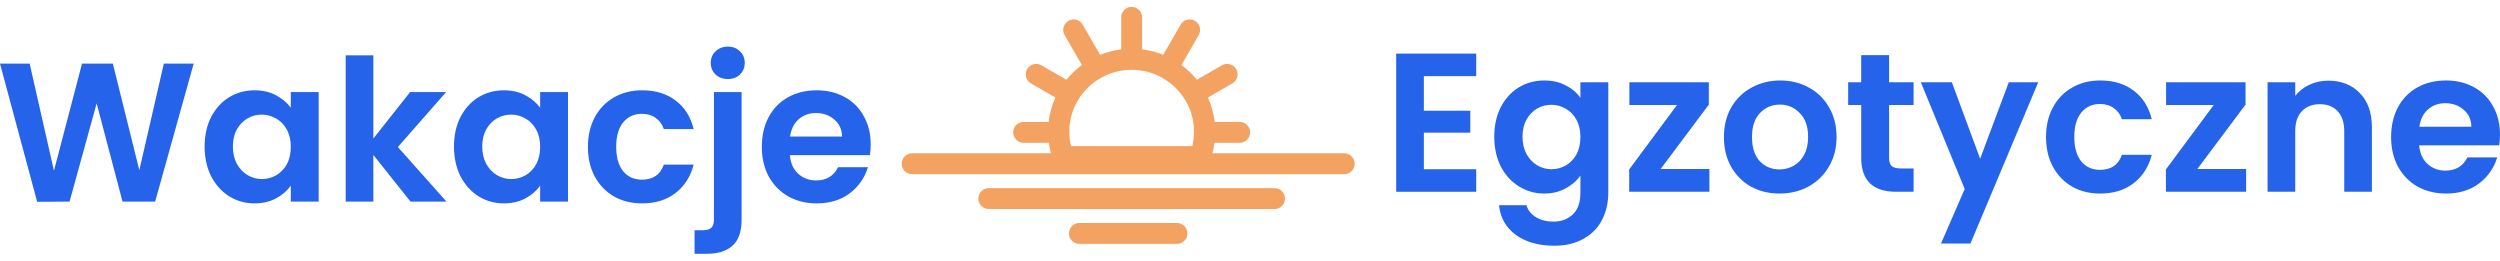 <svg width="211" height="22" viewBox="0 0 211 22" fill="none" xmlns="http://www.w3.org/2000/svg">
<path d="M99.425 18.824C99.87 18.869 100.217 19.245 100.217 19.702C100.217 20.159 99.87 20.535 99.425 20.58L99.335 20.585H91.1C90.612 20.585 90.218 20.189 90.218 19.702C90.218 19.215 90.612 18.819 91.1 18.819H99.335L99.425 18.824ZM107.66 15.883C108.105 15.928 108.452 16.304 108.452 16.761C108.452 17.217 108.105 17.593 107.66 17.639L107.569 17.642H83.453C82.966 17.642 82.57 17.248 82.57 16.761C82.57 16.273 82.966 15.878 83.453 15.878H107.569L107.66 15.883ZM95.512 0.581C95.999 0.581 96.394 0.977 96.394 1.464V4.165C97.015 4.242 97.611 4.4 98.172 4.627L99.643 2.081C99.886 1.659 100.426 1.514 100.848 1.758C101.27 2.001 101.414 2.541 101.171 2.963L99.713 5.488C100.199 5.846 100.637 6.263 101.016 6.73L103.129 5.511C103.551 5.267 104.091 5.412 104.335 5.834C104.578 6.256 104.433 6.795 104.012 7.039L101.944 8.232C102.236 8.873 102.434 9.564 102.52 10.289H104.629C105.116 10.289 105.511 10.684 105.511 11.171C105.511 11.658 105.116 12.054 104.629 12.054H102.507C102.466 12.355 102.403 12.649 102.325 12.937H113.452L113.542 12.941C113.987 12.987 114.334 13.362 114.334 13.819C114.334 14.276 113.987 14.652 113.542 14.697L113.452 14.701H76.982C76.495 14.701 76.101 14.306 76.101 13.819C76.101 13.332 76.495 12.937 76.982 12.937H88.696C88.618 12.649 88.558 12.354 88.518 12.054H86.394C85.906 12.053 85.512 11.658 85.512 11.171C85.512 10.684 85.907 10.289 86.394 10.289H88.503C88.589 9.564 88.785 8.873 89.077 8.232L87.011 7.039C86.589 6.795 86.445 6.256 86.689 5.834C86.932 5.412 87.472 5.267 87.894 5.511L90.007 6.73C90.385 6.263 90.823 5.844 91.309 5.486L89.853 2.963C89.609 2.541 89.753 2.002 90.175 1.758C90.597 1.514 91.137 1.659 91.381 2.081L92.85 4.627C93.41 4.4 94.007 4.244 94.629 4.167V1.464C94.629 0.976 95.024 0.581 95.512 0.581ZM95.511 5.893C92.605 5.893 90.249 8.23 90.249 11.112C90.249 11.533 90.3 11.941 90.394 12.331H100.629C100.723 11.941 100.773 11.533 100.773 11.112C100.773 8.23 98.417 5.893 95.511 5.893Z" fill="#F4A261"/>
<path d="M73.487 12.193C73.487 12.527 73.465 12.827 73.421 13.094H66.665C66.721 13.761 66.954 14.284 67.366 14.662C67.777 15.04 68.283 15.229 68.884 15.229C69.751 15.229 70.368 14.857 70.735 14.111H73.254C72.987 15.001 72.475 15.735 71.719 16.314C70.963 16.881 70.034 17.165 68.934 17.165C68.044 17.165 67.243 16.97 66.532 16.581C65.831 16.18 65.281 15.619 64.88 14.896C64.491 14.173 64.297 13.338 64.297 12.393C64.297 11.437 64.491 10.597 64.88 9.874C65.27 9.151 65.814 8.595 66.515 8.205C67.216 7.816 68.022 7.622 68.934 7.622C69.812 7.622 70.596 7.811 71.285 8.189C71.986 8.567 72.525 9.106 72.903 9.807C73.293 10.497 73.487 11.292 73.487 12.193ZM71.069 11.525C71.058 10.925 70.841 10.447 70.418 10.091C69.996 9.724 69.478 9.54 68.867 9.54C68.289 9.54 67.799 9.718 67.399 10.074C67.01 10.419 66.771 10.903 66.682 11.525H71.069Z" fill="#2563EB"/>
<path d="M61.439 6.671C61.017 6.671 60.666 6.543 60.388 6.287C60.121 6.02 59.988 5.692 59.988 5.302C59.988 4.913 60.121 4.591 60.388 4.335C60.666 4.068 61.017 3.934 61.439 3.934C61.85 3.934 62.19 4.068 62.456 4.335C62.723 4.591 62.857 4.913 62.857 5.302C62.857 5.692 62.723 6.02 62.456 6.287C62.19 6.543 61.85 6.671 61.439 6.671ZM62.59 18.533C62.59 19.556 62.334 20.29 61.823 20.735C61.322 21.191 60.599 21.419 59.654 21.419H58.62V19.434H59.287C59.643 19.434 59.893 19.361 60.038 19.217C60.182 19.083 60.255 18.861 60.255 18.549V7.772H62.59V18.533Z" fill="#2563EB"/>
<path d="M49.62 12.393C49.62 11.437 49.815 10.602 50.204 9.891C50.593 9.168 51.133 8.611 51.822 8.222C52.511 7.822 53.301 7.622 54.191 7.622C55.336 7.622 56.281 7.911 57.026 8.489C57.782 9.056 58.288 9.857 58.544 10.892H56.025C55.892 10.491 55.664 10.18 55.342 9.957C55.03 9.724 54.641 9.607 54.174 9.607C53.507 9.607 52.979 9.852 52.589 10.341C52.2 10.819 52.006 11.503 52.006 12.393C52.006 13.272 52.2 13.956 52.589 14.445C52.979 14.923 53.507 15.163 54.174 15.163C55.119 15.163 55.736 14.74 56.025 13.895H58.544C58.288 14.896 57.782 15.691 57.026 16.28C56.27 16.87 55.325 17.165 54.191 17.165C53.301 17.165 52.511 16.97 51.822 16.581C51.133 16.18 50.593 15.624 50.204 14.912C49.815 14.189 49.62 13.35 49.62 12.393Z" fill="#2563EB"/>
<path d="M38.316 12.36C38.316 11.425 38.499 10.597 38.866 9.874C39.244 9.151 39.75 8.595 40.384 8.205C41.029 7.816 41.746 7.622 42.536 7.622C43.225 7.622 43.826 7.761 44.337 8.039C44.86 8.317 45.277 8.667 45.588 9.09V7.772H47.94V17.015H45.588V15.663C45.288 16.097 44.871 16.458 44.337 16.747C43.815 17.026 43.209 17.165 42.519 17.165C41.741 17.165 41.029 16.964 40.384 16.564C39.75 16.164 39.244 15.602 38.866 14.879C38.499 14.145 38.316 13.305 38.316 12.36ZM45.588 12.393C45.588 11.826 45.477 11.342 45.255 10.942C45.032 10.53 44.732 10.219 44.354 10.007C43.976 9.785 43.57 9.674 43.136 9.674C42.703 9.674 42.302 9.779 41.935 9.991C41.568 10.202 41.268 10.513 41.035 10.925C40.812 11.325 40.701 11.804 40.701 12.36C40.701 12.916 40.812 13.405 41.035 13.828C41.268 14.239 41.568 14.556 41.935 14.779C42.313 15.001 42.714 15.113 43.136 15.113C43.57 15.113 43.976 15.007 44.354 14.796C44.732 14.573 45.032 14.262 45.255 13.861C45.477 13.45 45.588 12.96 45.588 12.393Z" fill="#2563EB"/>
<path d="M34.647 17.015L31.511 13.077V17.015H29.176V4.669H31.511V11.692L34.613 7.772H37.649L33.579 12.41L37.682 17.015H34.647Z" fill="#2563EB"/>
<path d="M17.27 12.36C17.27 11.425 17.454 10.597 17.821 9.874C18.199 9.151 18.705 8.595 19.339 8.205C19.984 7.816 20.701 7.622 21.491 7.622C22.18 7.622 22.78 7.761 23.292 8.039C23.815 8.317 24.232 8.667 24.543 9.09V7.772H26.895V17.015H24.543V15.663C24.243 16.097 23.826 16.458 23.292 16.747C22.769 17.026 22.163 17.165 21.474 17.165C20.695 17.165 19.984 16.964 19.339 16.564C18.705 16.164 18.199 15.602 17.821 14.879C17.454 14.145 17.27 13.305 17.27 12.36ZM24.543 12.393C24.543 11.826 24.432 11.342 24.209 10.942C23.987 10.53 23.687 10.219 23.309 10.007C22.93 9.785 22.525 9.674 22.091 9.674C21.657 9.674 21.257 9.779 20.89 9.991C20.523 10.202 20.223 10.513 19.989 10.925C19.767 11.325 19.656 11.804 19.656 12.36C19.656 12.916 19.767 13.405 19.989 13.828C20.223 14.239 20.523 14.556 20.89 14.779C21.268 15.001 21.668 15.113 22.091 15.113C22.525 15.113 22.93 15.007 23.309 14.796C23.687 14.573 23.987 14.262 24.209 13.861C24.432 13.45 24.543 12.96 24.543 12.393Z" fill="#2563EB"/>
<path d="M16.346 5.369L13.094 17.015H10.341L8.156 8.723L5.871 17.015L3.136 17.031L0 5.369H2.502L4.554 14.412L6.922 5.369H9.524L11.759 14.362L13.828 5.369H16.346Z" fill="#2563EB"/>
<path d="M211 11.363C211 11.697 210.978 11.997 210.933 12.264H204.178C204.233 12.931 204.467 13.454 204.878 13.832C205.29 14.21 205.796 14.399 206.396 14.399C207.264 14.399 207.881 14.027 208.248 13.282H210.766C210.5 14.171 209.988 14.906 209.232 15.484C208.476 16.051 207.547 16.335 206.446 16.335C205.557 16.335 204.756 16.14 204.044 15.751C203.344 15.351 202.793 14.789 202.393 14.066C202.004 13.343 201.809 12.509 201.809 11.563C201.809 10.607 202.004 9.767 202.393 9.044C202.782 8.321 203.327 7.765 204.028 7.376C204.728 6.986 205.534 6.792 206.446 6.792C207.325 6.792 208.109 6.981 208.798 7.359C209.499 7.737 210.038 8.277 210.416 8.977C210.805 9.667 211 10.462 211 11.363ZM208.581 10.696C208.57 10.095 208.353 9.617 207.931 9.261C207.508 8.894 206.991 8.71 206.38 8.71C205.801 8.71 205.312 8.888 204.912 9.244C204.523 9.589 204.284 10.073 204.195 10.696H208.581Z" fill="#2563EB"/>
<path d="M196.503 6.808C197.604 6.808 198.493 7.159 199.172 7.86C199.85 8.549 200.189 9.517 200.189 10.762V16.185H197.854V11.079C197.854 10.345 197.671 9.784 197.304 9.394C196.937 8.994 196.436 8.794 195.802 8.794C195.157 8.794 194.646 8.994 194.268 9.394C193.901 9.784 193.717 10.345 193.717 11.079V16.185H191.382V6.942H193.717V8.093C194.029 7.693 194.423 7.381 194.902 7.159C195.391 6.925 195.925 6.808 196.503 6.808Z" fill="#2563EB"/>
<path d="M185.454 14.266H189.574V16.185H182.802V14.3L186.839 8.861H182.819V6.942H189.524V8.827L185.454 14.266Z" fill="#2563EB"/>
<path d="M172.685 11.563C172.685 10.607 172.879 9.773 173.269 9.061C173.658 8.338 174.197 7.782 174.887 7.392C175.576 6.992 176.366 6.792 177.255 6.792C178.4 6.792 179.346 7.081 180.091 7.659C180.847 8.227 181.353 9.027 181.609 10.062H179.09C178.956 9.661 178.728 9.35 178.406 9.127C178.095 8.894 177.705 8.777 177.238 8.777C176.571 8.777 176.043 9.022 175.654 9.511C175.265 9.989 175.07 10.674 175.07 11.563C175.07 12.442 175.265 13.126 175.654 13.615C176.043 14.094 176.571 14.333 177.238 14.333C178.184 14.333 178.801 13.91 179.09 13.065H181.609C181.353 14.066 180.847 14.861 180.091 15.451C179.335 16.04 178.389 16.335 177.255 16.335C176.366 16.335 175.576 16.14 174.887 15.751C174.197 15.351 173.658 14.794 173.269 14.082C172.879 13.36 172.685 12.52 172.685 11.563Z" fill="#2563EB"/>
<path d="M172.026 6.942L166.305 20.556H163.82L165.822 15.951L162.119 6.942H164.737L167.123 13.399L169.541 6.942H172.026Z" fill="#2563EB"/>
<path d="M159.438 8.861V13.332C159.438 13.643 159.51 13.871 159.655 14.016C159.811 14.149 160.066 14.216 160.422 14.216H161.507V16.185H160.039C158.07 16.185 157.086 15.228 157.086 13.315V8.861H155.985V6.942H157.086V4.656H159.438V6.942H161.507V8.861H159.438Z" fill="#2563EB"/>
<path d="M150.186 16.335C149.297 16.335 148.496 16.14 147.784 15.751C147.073 15.351 146.511 14.789 146.1 14.066C145.699 13.343 145.499 12.509 145.499 11.563C145.499 10.618 145.705 9.784 146.116 9.061C146.539 8.338 147.111 7.782 147.834 7.392C148.557 6.992 149.363 6.792 150.253 6.792C151.142 6.792 151.949 6.992 152.671 7.392C153.394 7.782 153.961 8.338 154.373 9.061C154.795 9.784 155.007 10.618 155.007 11.563C155.007 12.509 154.79 13.343 154.356 14.066C153.934 14.789 153.355 15.351 152.621 15.751C151.899 16.14 151.087 16.335 150.186 16.335ZM150.186 14.299C150.609 14.299 151.003 14.199 151.37 13.999C151.748 13.788 152.049 13.476 152.271 13.065C152.493 12.653 152.605 12.153 152.605 11.563C152.605 10.685 152.371 10.012 151.904 9.545C151.448 9.066 150.887 8.827 150.219 8.827C149.552 8.827 148.991 9.066 148.535 9.545C148.09 10.012 147.868 10.685 147.868 11.563C147.868 12.442 148.084 13.12 148.518 13.599C148.963 14.066 149.519 14.299 150.186 14.299Z" fill="#2563EB"/>
<path d="M140.155 14.266H144.275V16.185H137.503V14.3L141.539 8.861H137.519V6.942H144.225V8.827L140.155 14.266Z" fill="#2563EB"/>
<path d="M130.335 6.792C131.024 6.792 131.63 6.931 132.153 7.209C132.676 7.476 133.087 7.826 133.387 8.26V6.942H135.739V16.251C135.739 17.108 135.567 17.87 135.222 18.537C134.877 19.216 134.36 19.75 133.671 20.139C132.981 20.539 132.147 20.739 131.169 20.739C129.857 20.739 128.778 20.433 127.933 19.822C127.099 19.21 126.626 18.376 126.515 17.319H128.834C128.956 17.742 129.217 18.076 129.618 18.32C130.029 18.576 130.524 18.704 131.102 18.704C131.78 18.704 132.331 18.498 132.753 18.087C133.176 17.686 133.387 17.075 133.387 16.251V14.817C133.087 15.25 132.67 15.612 132.136 15.901C131.614 16.19 131.013 16.335 130.335 16.335C129.556 16.335 128.845 16.135 128.2 15.734C127.555 15.334 127.043 14.772 126.665 14.049C126.298 13.315 126.115 12.475 126.115 11.53C126.115 10.596 126.298 9.767 126.665 9.044C127.043 8.321 127.549 7.765 128.183 7.376C128.828 6.986 129.545 6.792 130.335 6.792ZM133.387 11.563C133.387 10.996 133.276 10.512 133.054 10.112C132.831 9.7 132.531 9.389 132.153 9.178C131.775 8.955 131.369 8.844 130.935 8.844C130.502 8.844 130.101 8.95 129.734 9.161C129.367 9.372 129.067 9.684 128.834 10.095C128.611 10.495 128.5 10.974 128.5 11.53C128.5 12.086 128.611 12.575 128.834 12.998C129.067 13.41 129.367 13.727 129.734 13.949C130.112 14.171 130.513 14.283 130.935 14.283C131.369 14.283 131.775 14.177 132.153 13.966C132.531 13.743 132.831 13.432 133.054 13.031C133.276 12.62 133.387 12.13 133.387 11.563Z" fill="#2563EB"/>
<path d="M120.173 6.425V9.344H124.093V11.196H120.173V14.283H124.593V16.185H117.838V4.523H124.593V6.425H120.173Z" fill="#2563EB"/>
</svg>
